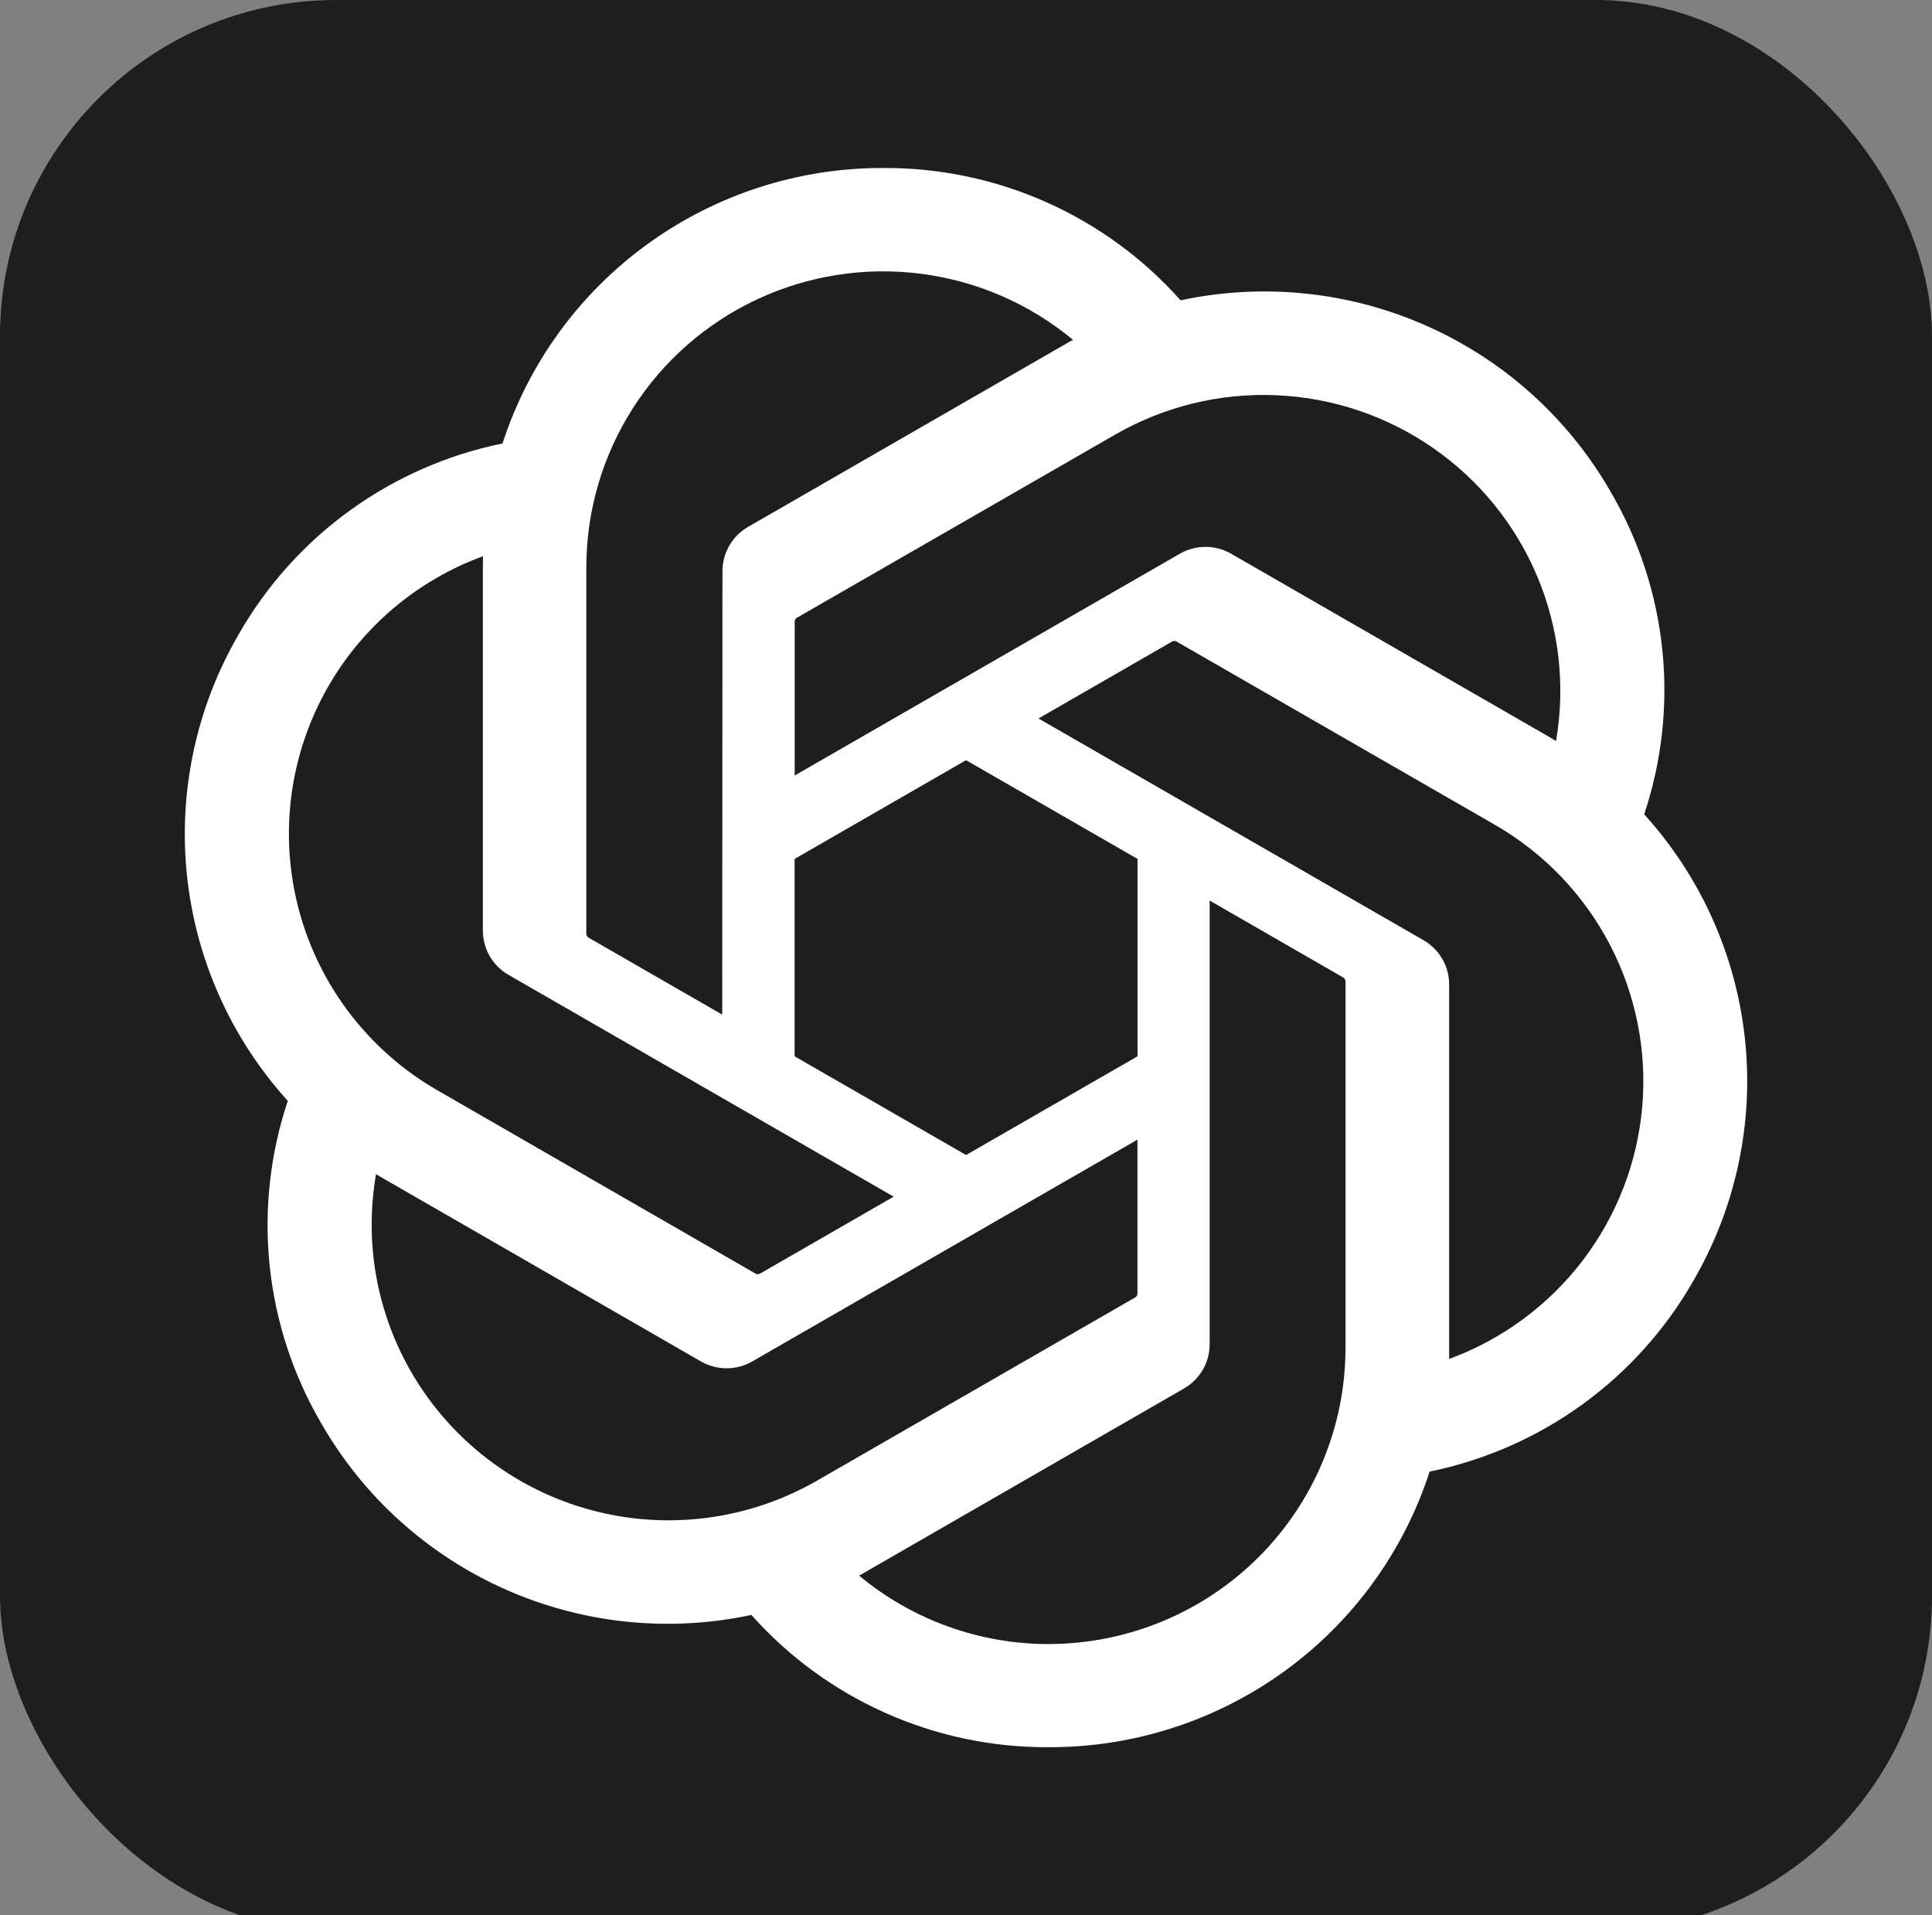 <svg width="115" height="114" viewBox="0 0 115 114" fill="none" xmlns="http://www.w3.org/2000/svg">
<rect x="0" y="0" width="115" height="114" fill="#808080" stroke="none"/>
<g clip-path="url(#clip0_398_5403)">
<rect width="115" height="115" rx="20" fill="#1E1E1E"/>
<path d="M97.869 48.471C98.925 45.307 99.292 41.955 98.944 38.638C98.596 35.321 97.542 32.116 95.852 29.238C93.346 24.886 89.518 21.439 84.92 19.397C80.323 17.355 75.194 16.822 70.273 17.876C68.054 15.381 65.326 13.388 62.272 12.03C59.218 10.672 55.909 9.98 52.565 10C47.534 9.988 42.63 11.57 38.558 14.517C34.487 17.463 31.459 21.623 29.911 26.397C26.633 27.066 23.536 28.425 20.828 30.385C18.12 32.344 15.863 34.858 14.208 37.757C11.682 42.098 10.605 47.127 11.13 52.118C11.655 57.109 13.756 61.805 17.13 65.528C16.073 68.693 15.706 72.046 16.054 75.364C16.402 78.681 17.456 81.886 19.147 84.764C21.653 89.117 25.481 92.562 30.078 94.605C34.676 96.647 39.805 97.18 44.725 96.127C46.945 98.621 49.673 100.614 52.728 101.971C55.782 103.329 59.092 104.021 62.436 104C67.469 104.013 72.376 102.431 76.449 99.482C80.522 96.533 83.551 92.37 85.097 87.594C88.374 86.924 91.471 85.565 94.178 83.605C96.886 81.646 99.143 79.133 100.798 76.233C103.32 71.893 104.396 66.866 103.87 61.876C103.343 56.887 101.242 52.193 97.869 48.471ZM62.443 97.861C58.311 97.867 54.308 96.424 51.135 93.784C51.278 93.706 51.531 93.57 51.693 93.469L70.459 82.658C70.931 82.391 71.323 82.003 71.594 81.535C71.865 81.067 72.007 80.534 72.003 79.993V53.604L79.934 58.173C79.976 58.193 80.012 58.224 80.039 58.261C80.067 58.299 80.084 58.343 80.09 58.389V80.242C80.084 84.91 78.224 89.386 74.915 92.688C71.607 95.99 67.121 97.849 62.441 97.859L62.443 97.861ZM24.491 81.692C22.422 78.126 21.676 73.947 22.384 69.888C22.526 69.972 22.766 70.121 22.943 70.219L41.709 81.03C42.177 81.302 42.709 81.446 43.25 81.446C43.792 81.446 44.324 81.302 44.791 81.03L67.705 67.836V76.973C67.707 77.02 67.698 77.066 67.679 77.109C67.659 77.151 67.629 77.188 67.592 77.216L48.62 88.141C44.562 90.472 39.742 91.103 35.218 89.894C30.695 88.684 26.837 85.735 24.491 81.692ZM19.554 40.834C21.616 37.262 24.871 34.527 28.751 33.109C28.751 33.269 28.742 33.555 28.742 33.753V55.376C28.739 55.916 28.88 56.447 29.151 56.915C29.422 57.382 29.812 57.769 30.283 58.036L53.194 71.23L45.263 75.798C45.223 75.824 45.178 75.84 45.131 75.844C45.084 75.848 45.037 75.841 44.994 75.822L26.018 64.889C21.967 62.549 19.011 58.703 17.8 54.193C16.588 49.683 17.219 44.88 19.554 40.834ZM84.727 55.961L61.814 42.766L69.748 38.199C69.787 38.174 69.832 38.158 69.878 38.154C69.924 38.15 69.971 38.158 70.014 38.176L88.988 49.099C91.894 50.774 94.263 53.239 95.815 56.208C97.367 59.176 98.04 62.524 97.754 65.86C97.467 69.195 96.234 72.381 94.198 75.043C92.163 77.705 89.409 79.733 86.259 80.891V58.622C86.263 58.083 86.124 57.552 85.854 57.084C85.585 56.617 85.196 56.229 84.727 55.961ZM92.621 44.11C92.482 44.023 92.24 43.877 92.065 43.778L73.296 32.968C72.829 32.696 72.297 32.552 71.755 32.552C71.214 32.552 70.682 32.696 70.214 32.968L47.303 46.161V37.024C47.3 36.978 47.309 36.931 47.329 36.889C47.349 36.847 47.379 36.81 47.416 36.782L66.385 25.866C69.292 24.194 72.616 23.382 75.968 23.525C79.321 23.668 82.563 24.76 85.316 26.674C88.069 28.588 90.218 31.244 91.512 34.332C92.806 37.42 93.189 40.811 92.621 44.11ZM42.989 60.394L35.055 55.825C35.013 55.804 34.978 55.774 34.951 55.736C34.924 55.698 34.907 55.654 34.901 55.609V33.755C34.904 30.409 35.863 27.132 37.665 24.309C39.466 21.486 42.037 19.233 45.076 17.814C48.115 16.395 51.496 15.868 54.824 16.296C58.152 16.723 61.289 18.087 63.869 20.228C63.681 20.329 63.496 20.434 63.312 20.543L44.544 31.353C44.073 31.62 43.682 32.008 43.412 32.475C43.141 32.943 43 33.474 43.003 34.014L42.989 60.394ZM47.298 51.127L57.502 45.249L67.71 51.125V62.875L57.504 68.751L47.298 62.875V51.127Z" fill="white"/>
</g>
<defs>
<clipPath id="clip0_398_5403">
<rect width="115" height="114" fill="white"/>
</clipPath>
</defs>
</svg>
